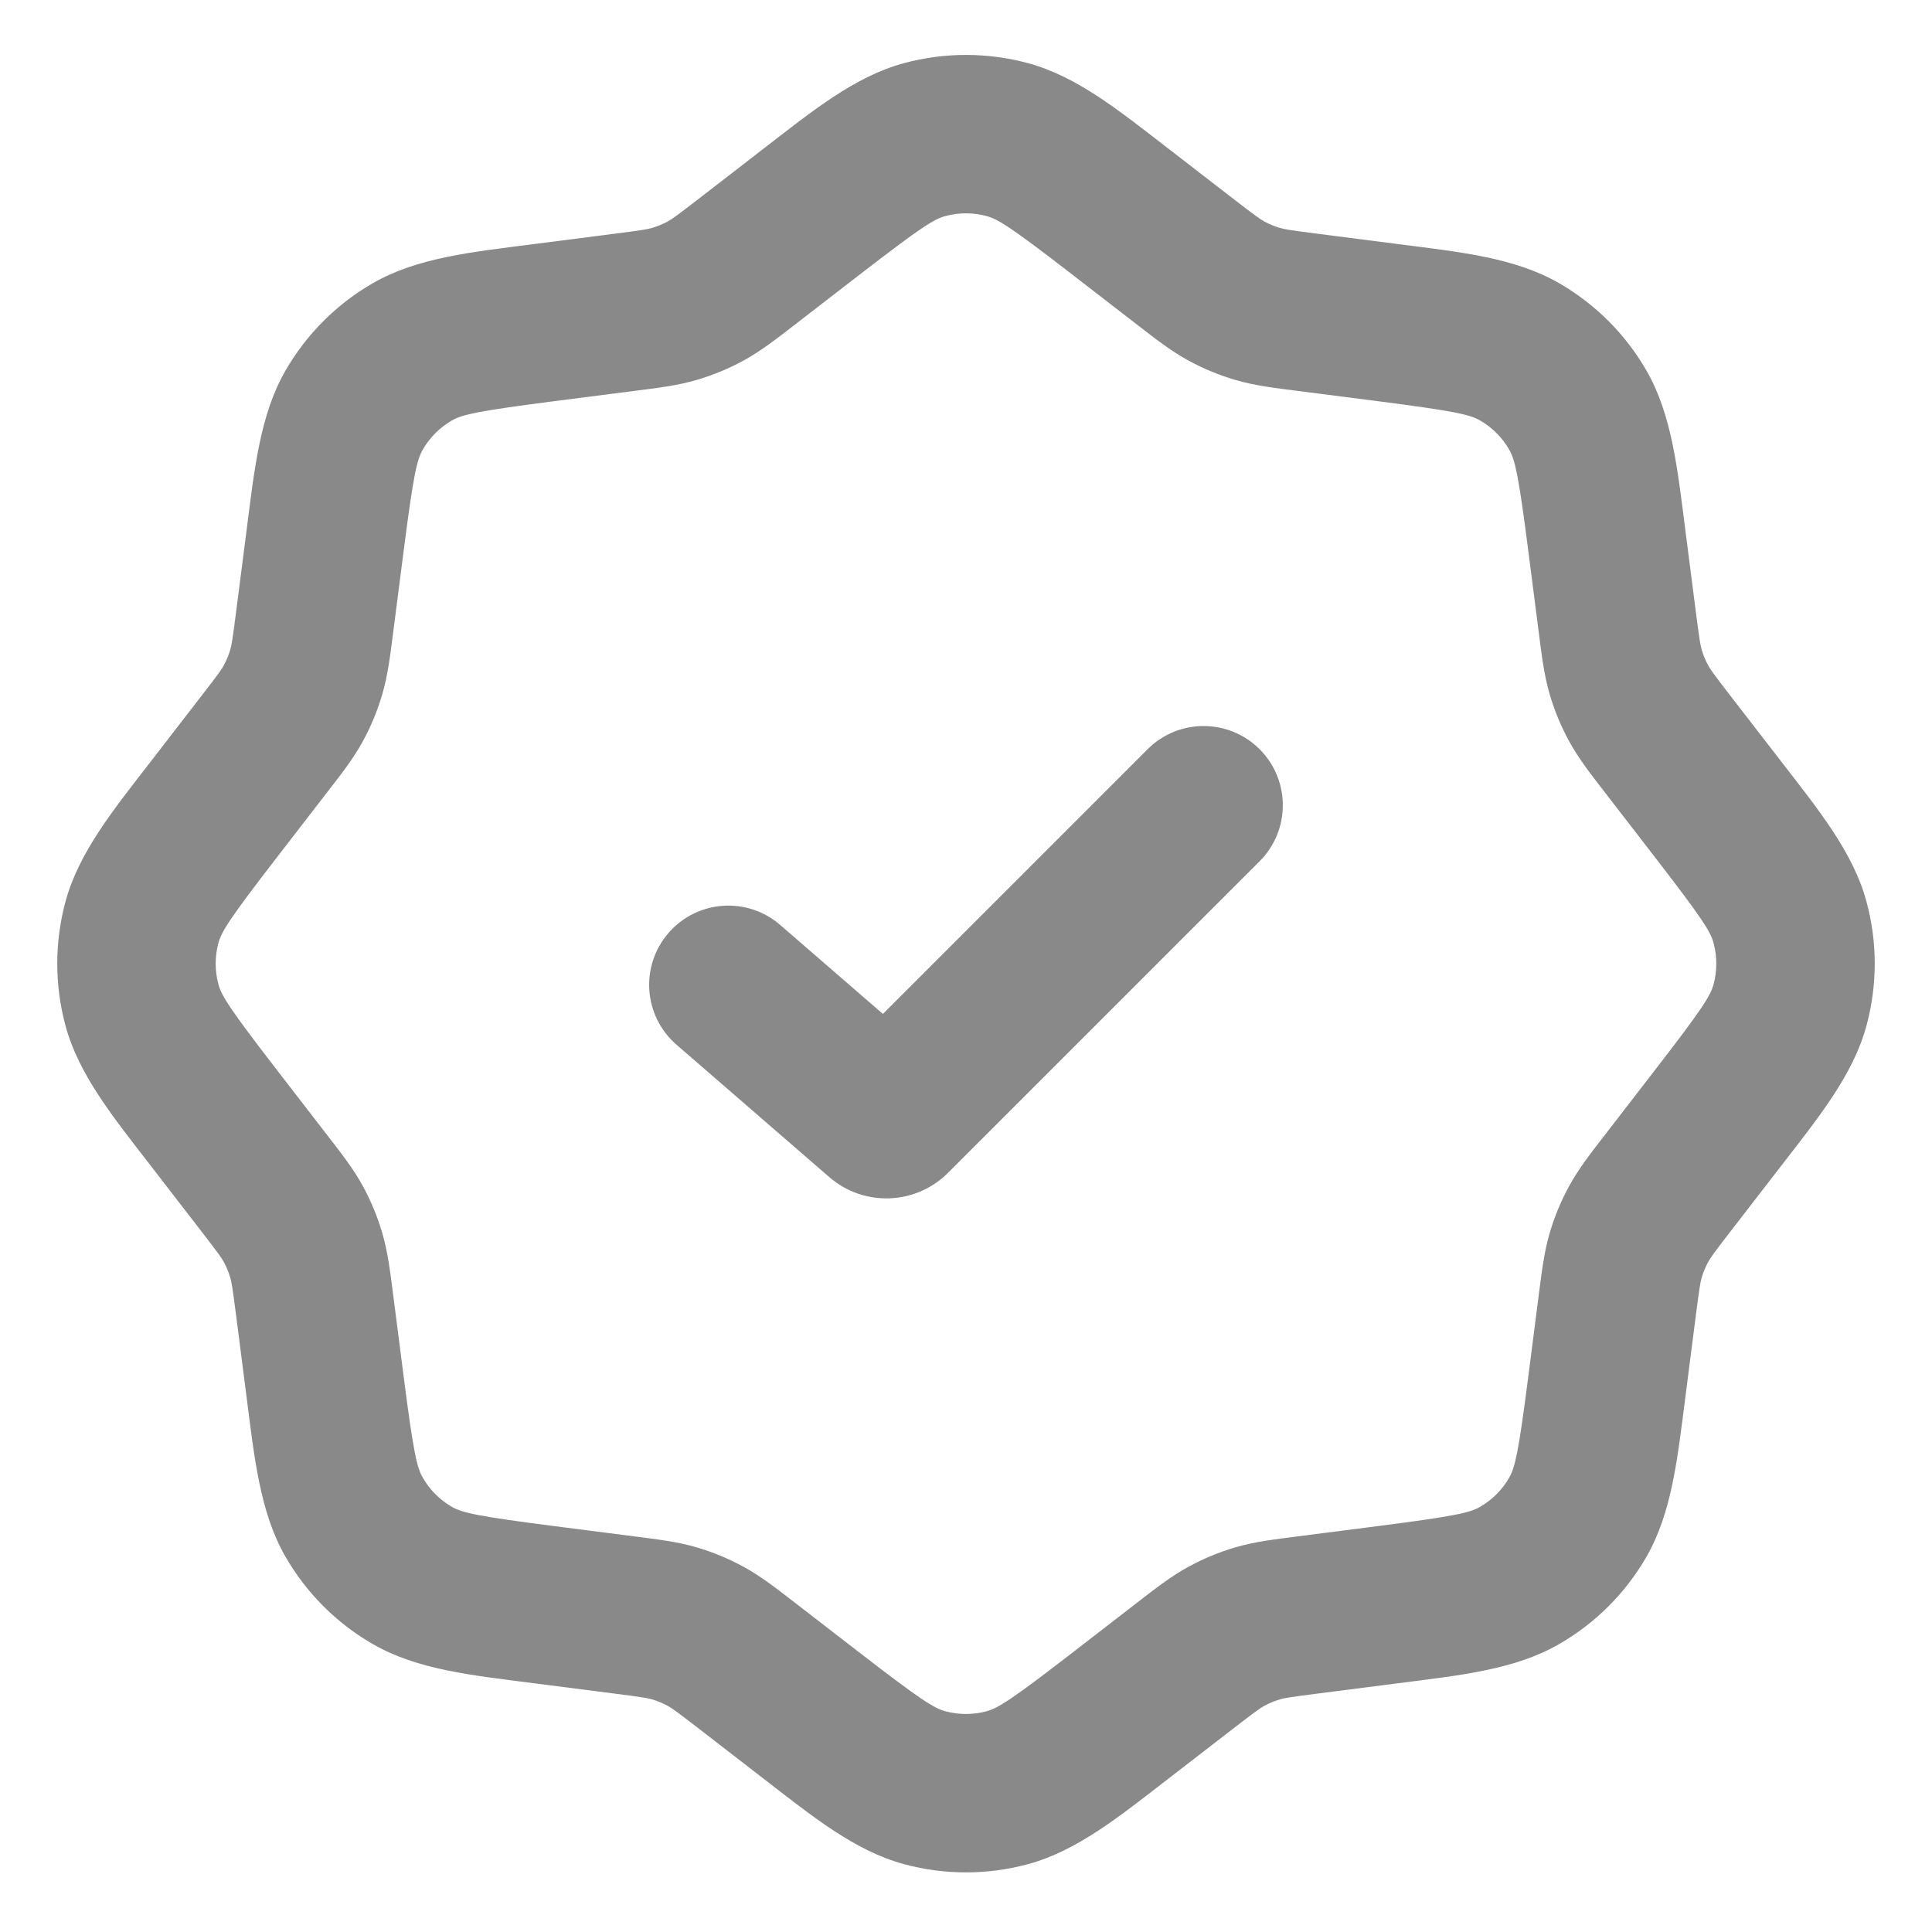 <svg xmlns="http://www.w3.org/2000/svg" width="43" height="43" viewBox="0 0 43 43" fill="none">
  <path d="M28.035 19.169C28.723 18.48 28.723 17.364 28.035 16.675C27.346 15.987 26.23 15.987 25.542 16.675L28.035 19.169ZM19.613 24.866L20.767 23.534L20.767 23.534L19.613 24.866ZM17.365 20.587C16.629 19.949 15.516 20.029 14.879 20.765C14.241 21.5 14.321 22.614 15.056 23.251L17.365 20.587ZM13.896 6.952L13.671 5.203L13.896 6.952ZM15.013 6.763L15.512 8.454L15.013 6.763ZM16.626 5.821L17.704 7.216L16.626 5.821ZM15.703 6.478L14.86 4.93L15.703 6.478ZM7.233 12.058L8.981 12.283V12.283L7.233 12.058ZM7.882 9.127L9.41 10.007L7.882 9.127ZM12.11 7.181L12.334 8.929H12.334L12.11 7.181ZM9.179 7.83L10.058 9.358L9.179 7.83ZM5.872 16.575L4.477 15.497L4.477 15.497L5.872 16.575ZM6.53 15.651L4.981 14.808L6.53 15.651ZM7.003 13.844L5.255 13.619L7.003 13.844ZM6.815 14.961L8.506 15.46L6.815 14.961ZM4.772 24.897L6.167 23.819H6.167L4.772 24.897ZM3.158 22.365L4.861 21.906L3.158 22.365ZM4.772 17.999L6.167 19.077H6.167L4.772 17.999ZM3.158 20.531L4.861 20.989L3.158 20.531ZM7.003 29.052L5.255 29.276L7.003 29.052ZM6.815 27.934L5.124 28.433L6.815 27.934ZM5.872 26.321L4.477 27.399H4.477L5.872 26.321ZM6.53 27.245L8.078 26.402L6.53 27.245ZM12.11 35.715L12.334 33.966H12.334L12.11 35.715ZM9.179 35.066L10.058 33.538L9.179 35.066ZM7.233 30.837L8.981 30.613L7.233 30.837ZM7.882 33.769L6.354 34.648H6.354L7.882 33.769ZM16.626 37.075L17.704 35.68H17.704L16.626 37.075ZM15.703 36.418L16.546 34.87L15.703 36.418ZM13.896 35.944L13.671 37.693H13.671L13.896 35.944ZM15.013 36.132L15.512 34.441L15.013 36.132ZM24.948 38.176L26.026 39.571H26.026L24.948 38.176ZM22.417 39.789L21.958 38.087L22.417 39.789ZM18.051 38.176L16.973 39.571H16.973L18.051 38.176ZM20.583 39.789L21.041 38.087L20.583 39.789ZM29.104 35.944L29.328 37.693H29.328L29.104 35.944ZM27.986 36.132L27.488 34.441L27.986 36.132ZM26.373 37.075L25.295 35.68H25.295L26.373 37.075ZM27.297 36.418L26.453 34.87L27.297 36.418ZM35.767 30.837L34.018 30.613V30.613L35.767 30.837ZM35.117 33.769L36.645 34.648L35.117 33.769ZM30.889 35.715L30.665 33.966H30.665L30.889 35.715ZM33.82 35.066L34.7 36.593L33.82 35.066ZM37.127 26.321L35.732 25.244V25.244L37.127 26.321ZM36.47 27.245L34.922 26.402L36.47 27.245ZM35.996 29.052L37.744 29.276V29.276L35.996 29.052ZM36.184 27.934L34.493 27.436L36.184 27.934ZM38.227 17.999L39.623 16.921V16.921L38.227 17.999ZM39.841 20.531L38.139 20.989L39.841 20.531ZM38.227 24.897L39.623 25.974V25.974L38.227 24.897ZM39.841 22.365L38.139 21.906L39.841 22.365ZM35.996 13.844L37.744 13.619V13.619L35.996 13.844ZM36.184 14.961L34.493 15.46L36.184 14.961ZM37.127 16.575L35.732 17.652V17.652L37.127 16.575ZM36.47 15.651L34.922 16.494L36.47 15.651ZM30.889 7.181L30.665 8.929L30.889 7.181ZM33.82 7.83L34.7 6.302V6.302L33.82 7.83ZM35.767 12.058L34.018 12.283V12.283L35.767 12.058ZM35.117 9.127L33.589 10.007L35.117 9.127ZM26.373 5.821L25.295 7.216V7.216L26.373 5.821ZM27.297 6.478L26.453 8.026L27.297 6.478ZM29.104 6.952L29.328 5.203H29.328L29.104 6.952ZM27.986 6.763L28.485 5.072L27.986 6.763ZM24.948 4.72L26.026 3.325V3.325L24.948 4.72ZM22.417 3.107L21.958 4.809L22.417 3.107ZM18.051 4.72L16.973 3.325V3.325L18.051 4.72ZM20.583 3.107L21.041 4.809L20.583 3.107ZM21.099 26.104L28.035 19.169L25.542 16.675L18.606 23.611L21.099 26.104ZM20.767 23.534L17.365 20.587L15.056 23.251L18.458 26.199L20.767 23.534ZM18.606 23.611C19.195 23.023 20.138 22.989 20.767 23.534L18.458 26.199C19.227 26.865 20.38 26.823 21.099 26.104L18.606 23.611ZM23.871 6.115L25.295 7.216L27.451 4.426L26.026 3.325L23.871 6.115ZM28.879 8.7L30.665 8.929L31.114 5.432L29.328 5.203L28.879 8.7ZM34.018 12.283L34.247 14.068L37.744 13.619L37.515 11.834L34.018 12.283ZM35.732 17.652L36.832 19.077L39.623 16.921L38.522 15.497L35.732 17.652ZM36.832 23.819L35.732 25.244L38.522 27.399L39.623 25.974L36.832 23.819ZM34.247 28.828L34.018 30.613L37.515 31.062L37.744 29.276L34.247 28.828ZM30.665 33.966L28.879 34.195L29.328 37.693L31.114 37.464L30.665 33.966ZM25.295 35.68L23.871 36.781L26.026 39.571L27.451 38.47L25.295 35.68ZM19.129 36.781L17.704 35.68L15.549 38.47L16.973 39.571L19.129 36.781ZM14.12 34.195L12.334 33.966L11.886 37.464L13.671 37.693L14.12 34.195ZM8.981 30.613L8.752 28.828L5.255 29.276L5.484 31.062L8.981 30.613ZM7.267 25.244L6.167 23.819L3.377 25.974L4.477 27.399L7.267 25.244ZM6.167 19.077L7.267 17.652L4.477 15.497L3.377 16.921L6.167 19.077ZM8.752 14.068L8.981 12.283L5.484 11.834L5.255 13.619L8.752 14.068ZM12.334 8.929L14.12 8.7L13.671 5.203L11.886 5.432L12.334 8.929ZM17.704 7.216L19.129 6.115L16.973 3.325L15.549 4.426L17.704 7.216ZM14.12 8.7C14.632 8.635 15.077 8.583 15.512 8.454L14.515 5.072C14.411 5.103 14.29 5.124 13.671 5.203L14.12 8.7ZM15.549 4.426C15.054 4.807 14.955 4.878 14.86 4.93L16.546 8.026C16.944 7.809 17.296 7.531 17.704 7.216L15.549 4.426ZM15.512 8.454C15.871 8.349 16.217 8.205 16.546 8.026L14.86 4.93C14.75 4.989 14.634 5.037 14.515 5.072L15.512 8.454ZM8.981 12.283C9.2 10.575 9.277 10.238 9.41 10.007L6.354 8.248C5.784 9.239 5.662 10.448 5.484 11.834L8.981 12.283ZM11.886 5.432C10.499 5.61 9.29 5.732 8.299 6.302L10.058 9.358C10.289 9.225 10.627 9.149 12.334 8.929L11.886 5.432ZM9.41 10.007C9.565 9.737 9.789 9.513 10.058 9.358L8.299 6.302C7.491 6.768 6.82 7.439 6.354 8.248L9.41 10.007ZM7.267 17.652C7.583 17.244 7.861 16.893 8.078 16.494L4.981 14.808C4.93 14.903 4.859 15.003 4.477 15.497L7.267 17.652ZM5.255 13.619C5.175 14.239 5.155 14.359 5.124 14.463L8.506 15.46C8.634 15.025 8.686 14.58 8.752 14.068L5.255 13.619ZM8.078 16.494C8.257 16.166 8.4 15.819 8.506 15.46L5.124 14.463C5.089 14.583 5.041 14.698 4.981 14.808L8.078 16.494ZM6.167 23.819C5.115 22.457 4.93 22.164 4.861 21.906L1.456 22.823C1.754 23.927 2.522 24.868 3.377 25.974L6.167 23.819ZM3.377 16.921C2.522 18.027 1.754 18.968 1.456 20.072L4.861 20.989C4.93 20.732 5.115 20.439 6.167 19.077L3.377 16.921ZM4.861 21.906C4.78 21.606 4.78 21.29 4.861 20.989L1.456 20.072C1.214 20.973 1.214 21.922 1.456 22.823L4.861 21.906ZM8.752 28.828C8.686 28.316 8.634 27.871 8.506 27.436L5.124 28.433C5.155 28.537 5.175 28.657 5.255 29.276L8.752 28.828ZM4.477 27.399C4.859 27.893 4.93 27.993 4.981 28.088L8.078 26.402C7.861 26.003 7.583 25.652 7.267 25.244L4.477 27.399ZM8.506 27.436C8.4 27.077 8.257 26.73 8.078 26.402L4.981 28.088C5.041 28.198 5.089 28.313 5.124 28.433L8.506 27.436ZM12.334 33.966C10.627 33.747 10.289 33.67 10.058 33.538L8.299 36.593C9.29 37.164 10.499 37.286 11.886 37.464L12.334 33.966ZM5.484 31.062C5.662 32.448 5.784 33.657 6.354 34.648L9.41 32.889C9.277 32.658 9.2 32.321 8.981 30.613L5.484 31.062ZM10.058 33.538C9.789 33.382 9.565 33.159 9.41 32.889L6.354 34.648C6.82 35.457 7.491 36.128 8.299 36.593L10.058 33.538ZM17.704 35.68C17.296 35.365 16.944 35.087 16.546 34.87L14.86 37.966C14.955 38.018 15.054 38.089 15.549 38.47L17.704 35.68ZM13.671 37.693C14.29 37.772 14.411 37.793 14.515 37.823L15.512 34.441C15.077 34.313 14.632 34.261 14.12 34.195L13.671 37.693ZM16.546 34.87C16.217 34.691 15.871 34.547 15.512 34.441L14.515 37.823C14.634 37.859 14.75 37.906 14.86 37.966L16.546 34.87ZM23.871 36.781C22.509 37.833 22.215 38.017 21.958 38.087L22.875 41.491C23.979 41.194 24.92 40.425 26.026 39.571L23.871 36.781ZM16.973 39.571C18.079 40.425 19.02 41.194 20.124 41.491L21.041 38.087C20.784 38.017 20.491 37.833 19.129 36.781L16.973 39.571ZM21.958 38.087C21.658 38.168 21.341 38.168 21.041 38.087L20.124 41.491C21.025 41.734 21.974 41.734 22.875 41.491L21.958 38.087ZM28.879 34.195C28.368 34.261 27.923 34.313 27.488 34.441L28.485 37.823C28.588 37.793 28.709 37.772 29.328 37.693L28.879 34.195ZM27.451 38.47C27.945 38.089 28.045 38.018 28.14 37.966L26.453 34.87C26.055 35.087 25.703 35.365 25.295 35.68L27.451 38.47ZM27.488 34.441C27.129 34.547 26.782 34.691 26.453 34.87L28.14 37.966C28.249 37.906 28.365 37.859 28.485 37.823L27.488 34.441ZM34.018 30.613C33.799 32.321 33.722 32.658 33.589 32.889L36.645 34.648C37.215 33.657 37.337 32.448 37.515 31.062L34.018 30.613ZM31.114 37.464C32.5 37.286 33.709 37.164 34.7 36.593L32.941 33.538C32.71 33.67 32.372 33.747 30.665 33.966L31.114 37.464ZM33.589 32.889C33.434 33.159 33.211 33.382 32.941 33.538L34.7 36.593C35.508 36.128 36.18 35.457 36.645 34.648L33.589 32.889ZM35.732 25.244C35.416 25.652 35.139 26.003 34.922 26.402L38.018 28.088C38.07 27.993 38.14 27.893 38.522 27.399L35.732 25.244ZM37.744 29.276C37.824 28.657 37.844 28.537 37.875 28.433L34.493 27.436C34.365 27.871 34.313 28.316 34.247 28.828L37.744 29.276ZM34.922 26.402C34.742 26.73 34.599 27.077 34.493 27.436L37.875 28.433C37.91 28.313 37.958 28.198 38.018 28.088L34.922 26.402ZM36.832 19.077C37.885 20.439 38.069 20.732 38.139 20.989L41.543 20.072C41.246 18.968 40.477 18.027 39.623 16.921L36.832 19.077ZM39.623 25.974C40.477 24.868 41.246 23.927 41.543 22.823L38.139 21.906C38.069 22.164 37.885 22.457 36.832 23.819L39.623 25.974ZM38.139 20.989C38.219 21.29 38.219 21.606 38.139 21.906L41.543 22.823C41.786 21.922 41.786 20.973 41.543 20.072L38.139 20.989ZM34.247 14.068C34.313 14.58 34.365 15.025 34.493 15.46L37.875 14.463C37.844 14.359 37.824 14.239 37.744 13.619L34.247 14.068ZM38.522 15.497C38.14 15.003 38.07 14.903 38.018 14.808L34.922 16.494C35.139 16.893 35.416 17.244 35.732 17.652L38.522 15.497ZM34.493 15.46C34.599 15.819 34.742 16.166 34.922 16.494L38.018 14.808C37.958 14.698 37.91 14.583 37.875 14.463L34.493 15.46ZM30.665 8.929C32.372 9.149 32.71 9.225 32.941 9.358L34.7 6.302C33.709 5.732 32.5 5.61 31.114 5.432L30.665 8.929ZM37.515 11.834C37.337 10.448 37.215 9.239 36.645 8.248L33.589 10.007C33.722 10.238 33.799 10.575 34.018 12.283L37.515 11.834ZM32.941 9.358C33.211 9.513 33.434 9.737 33.589 10.007L36.645 8.248C36.18 7.439 35.508 6.768 34.7 6.302L32.941 9.358ZM25.295 7.216C25.703 7.531 26.055 7.809 26.453 8.026L28.14 4.93C28.045 4.878 27.945 4.807 27.451 4.426L25.295 7.216ZM29.328 5.203C28.709 5.124 28.588 5.103 28.485 5.072L27.488 8.454C27.923 8.583 28.368 8.635 28.879 8.7L29.328 5.203ZM26.453 8.026C26.782 8.205 27.129 8.349 27.488 8.454L28.485 5.072C28.365 5.037 28.249 4.989 28.14 4.93L26.453 8.026ZM26.026 3.325C24.92 2.471 23.979 1.702 22.875 1.404L21.958 4.809C22.215 4.878 22.509 5.063 23.871 6.115L26.026 3.325ZM19.129 6.115C20.491 5.063 20.784 4.878 21.041 4.809L20.124 1.404C19.02 1.702 18.079 2.471 16.973 3.325L19.129 6.115ZM22.875 1.404C21.974 1.162 21.025 1.162 20.124 1.404L21.041 4.809C21.341 4.728 21.658 4.728 21.958 4.809L22.875 1.404Z" fill="#89898A"/>
</svg>